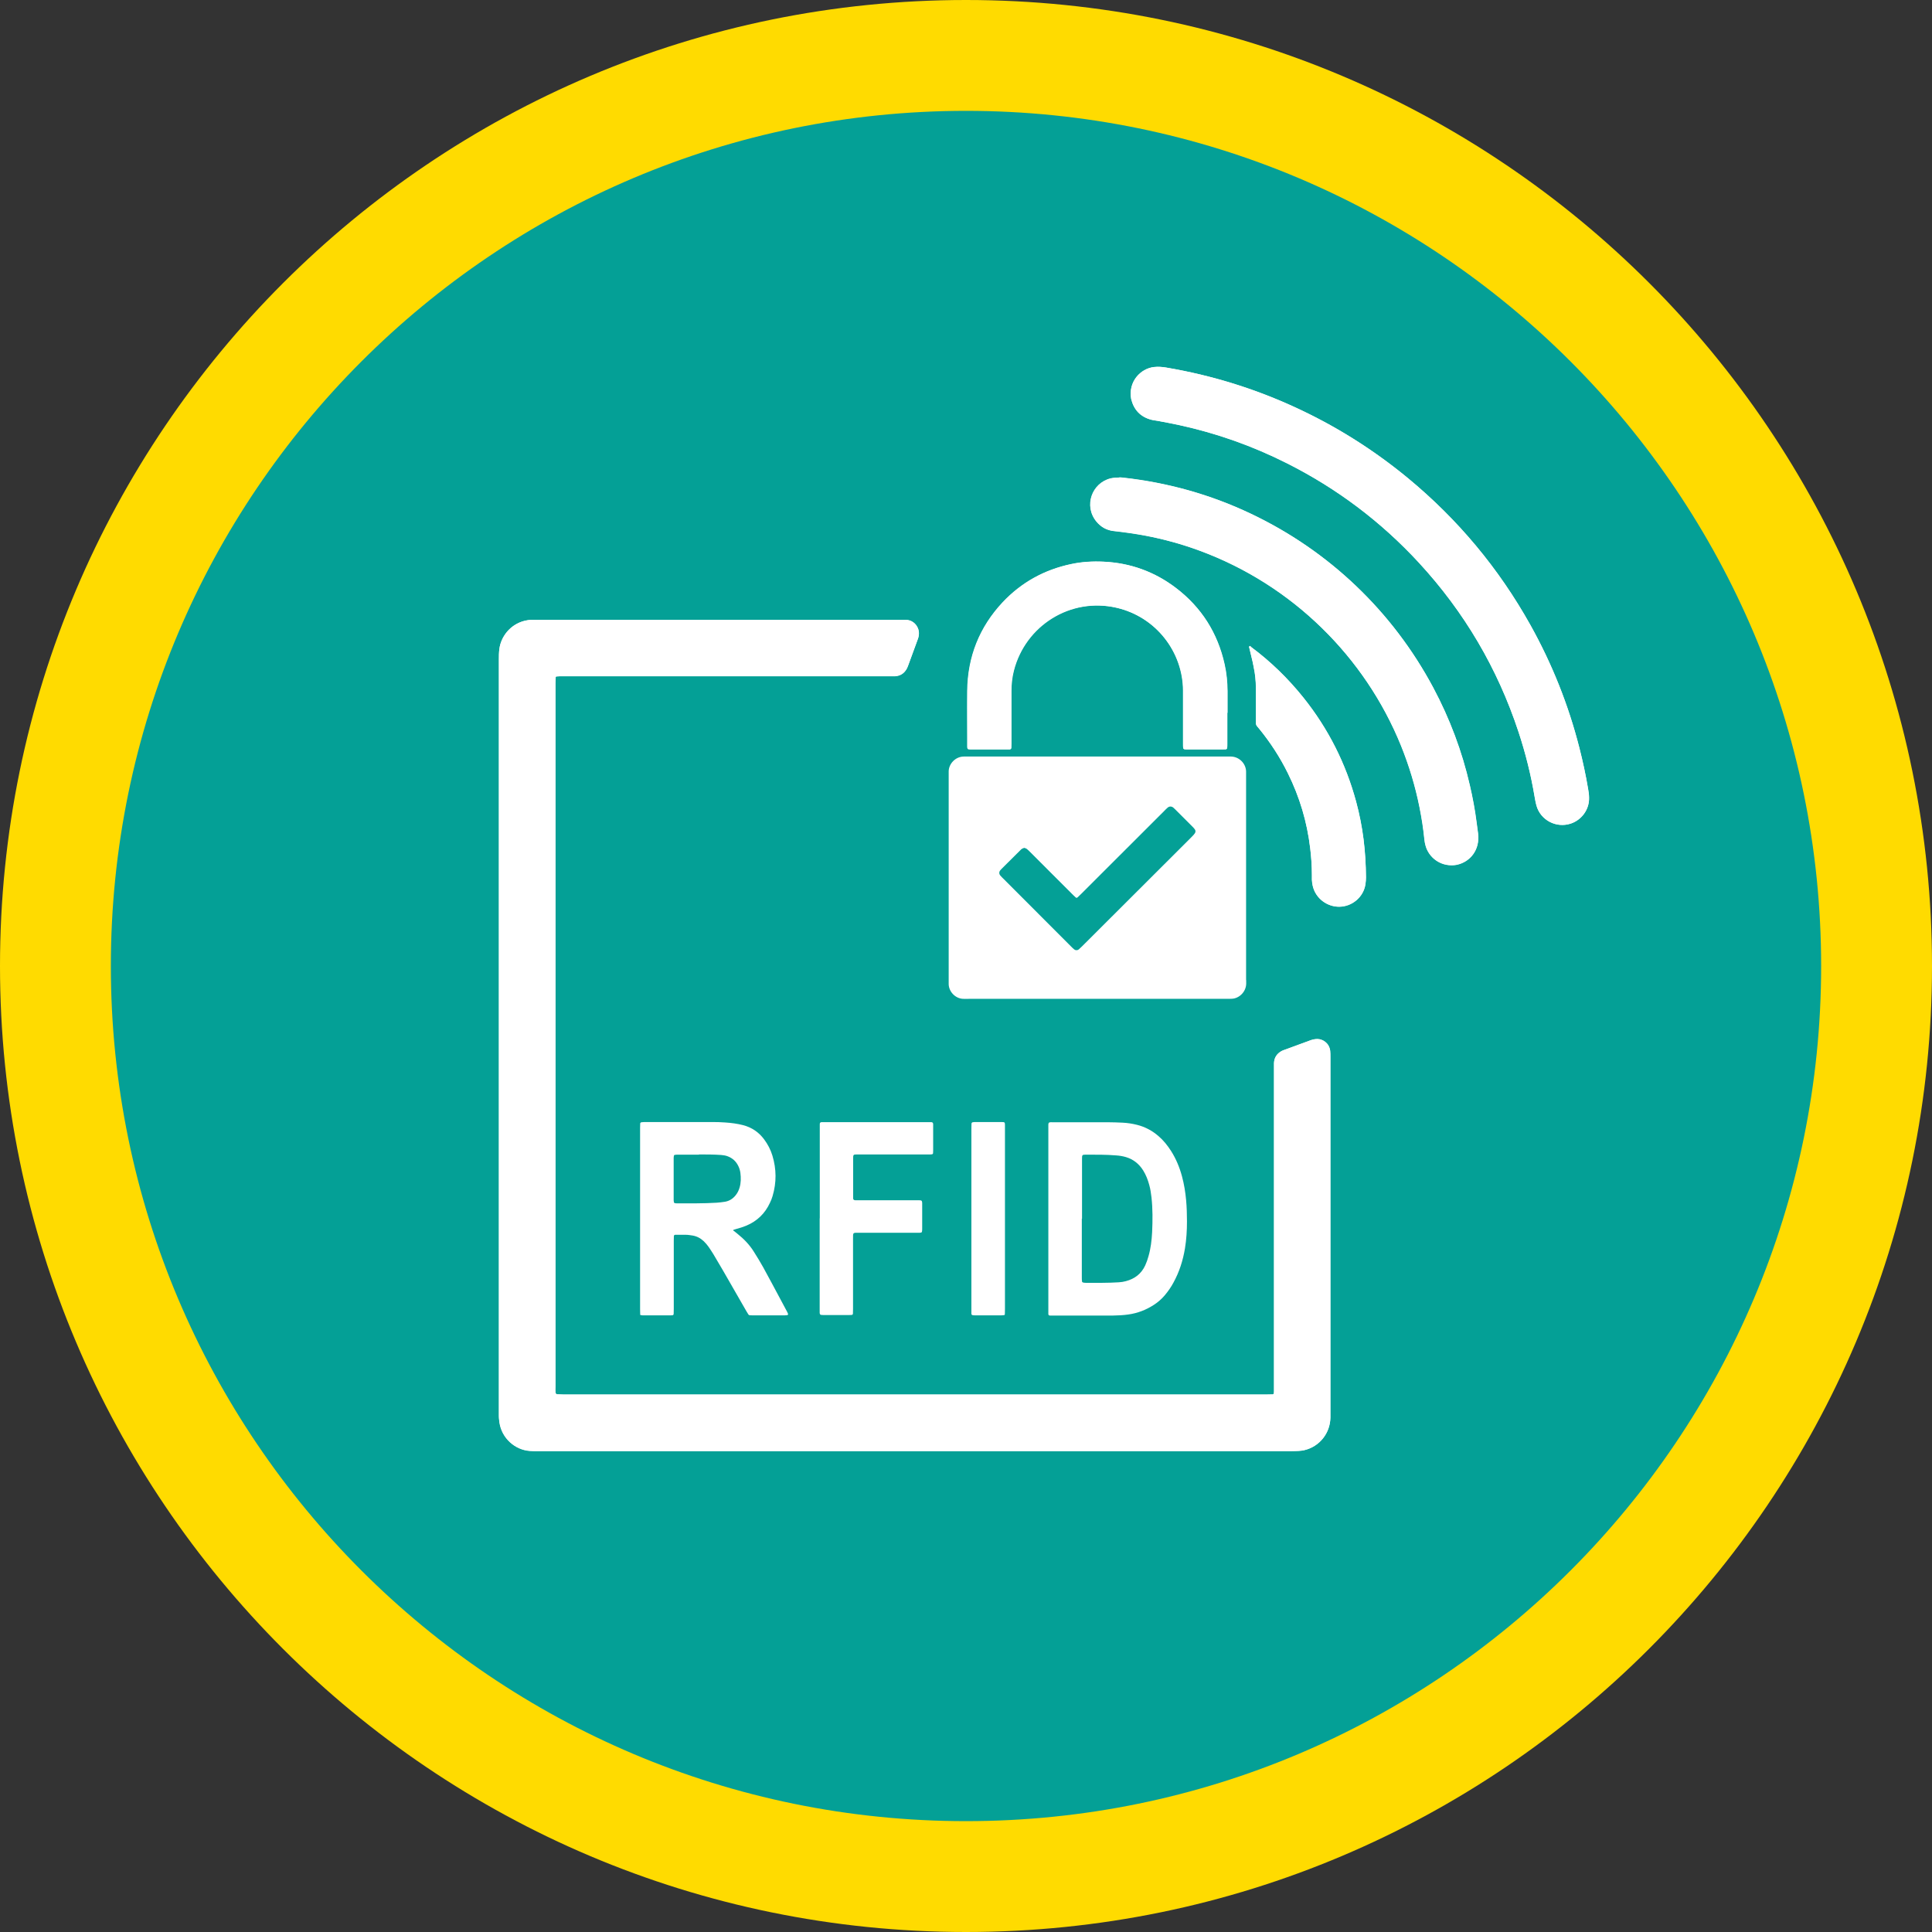 <svg width="183" height="183" viewBox="0 0 183 183" fill="none" xmlns="http://www.w3.org/2000/svg">
<rect x="0" y="0" width="183" height="183" fill="#333333" stroke="none"/>
<g id="Layer_1" clip-path="url(#clip0_317_273)">
<path id="Vector" d="M91.5 0C41 0 0 41 0 91.5C0 142 41 183 91.5 183C142 183 183 142 183 91.5C183 41 142.1 0 91.5 0Z" fill="#FFDB00"/>
<path id="Vector_2" d="M91.5 10.5C46.8 10.5 10.5 46.8 10.5 91.5C10.5 136.2 46.8 172.5 91.5 172.5C136.2 172.5 172.5 136.2 172.5 91.5C172.5 46.8 136.2 10.5 91.5 10.5Z" fill="#04A096"/>
<path id="Vector_3" d="M118.32 61.28C118.43 61.76 118.55 62.23 118.66 62.71C118.73 63.04 118.79 63.37 118.85 63.7C118.95 64.32 118.97 64.95 118.97 65.57C118.97 66.43 118.97 67.28 118.97 68.14C118.97 68.26 118.97 68.38 118.97 68.51C118.97 68.62 119.01 68.72 119.08 68.8C119.15 68.88 119.22 68.96 119.29 69.05C120.35 70.34 121.25 71.74 121.99 73.24C123.1 75.49 123.81 77.86 124.11 80.36C124.21 81.2 124.27 82.03 124.27 82.87C124.27 83.02 124.27 83.18 124.27 83.33C124.27 83.53 124.3 83.72 124.35 83.92C124.63 85.13 125.73 85.9 126.85 85.89C128.06 85.89 129.16 84.99 129.34 83.75C129.37 83.54 129.39 83.33 129.39 83.11C129.38 81.9 129.31 80.7 129.16 79.5C129.01 78.3 128.78 77.12 128.46 75.95C127.48 72.32 125.82 69.03 123.47 66.09C122.02 64.28 120.37 62.67 118.51 61.29C118.48 61.26 118.46 61.22 118.42 61.21C118.37 61.18 118.34 61.21 118.33 61.3L118.32 61.28ZM52.73 64.06C52.91 64.06 53.1 64.04 53.28 64.04C63.63 64.04 73.98 64.04 84.32 64.04C84.47 64.04 84.63 64.04 84.78 64.04C85.3 64.01 85.67 63.76 85.91 63.3C85.97 63.19 86 63.07 86.05 62.96C86.33 62.19 86.62 61.41 86.9 60.64C86.93 60.55 86.96 60.47 86.99 60.38C87.06 60.12 87.07 59.87 86.99 59.61C86.8 59.01 86.28 58.71 85.84 58.71C85.6 58.71 85.35 58.71 85.11 58.71C73.75 58.71 62.4 58.71 51.04 58.71C50.8 58.71 50.55 58.71 50.31 58.71C50.1 58.71 49.89 58.75 49.68 58.8C48.27 59.16 47.45 60.36 47.31 61.44C47.26 61.79 47.26 62.14 47.26 62.49C47.26 86.21 47.26 109.93 47.26 133.65C47.26 133.77 47.26 133.89 47.26 134.02C47.26 134.25 47.28 134.48 47.31 134.7C47.52 136.23 48.81 137.32 50.18 137.42C50.44 137.44 50.7 137.44 50.96 137.44C74.74 137.44 98.53 137.44 122.31 137.44C122.54 137.44 122.77 137.44 123 137.42C123.18 137.41 123.37 137.39 123.54 137.35C125.01 137.01 126 135.73 126.02 134.27C126.02 134.06 126.02 133.84 126.02 133.63C126.02 125.06 126.02 116.48 126.02 107.91C126.02 105.3 126.02 102.68 126.02 100.07C126.02 99.89 126.02 99.7 126 99.52C125.9 98.77 125.27 98.41 124.79 98.41C124.57 98.41 124.37 98.45 124.16 98.52C123.34 98.82 122.52 99.12 121.71 99.42C121.61 99.46 121.51 99.49 121.41 99.54C120.96 99.78 120.7 100.16 120.68 100.68C120.68 100.82 120.68 100.96 120.68 101.09C120.68 111.16 120.68 121.24 120.68 131.31C120.68 131.46 120.68 131.62 120.68 131.77C120.68 131.83 120.68 131.89 120.67 131.95C120.67 132.01 120.61 132.07 120.55 132.07C120.38 132.07 120.21 132.08 120.05 132.08C112.22 132.08 104.4 132.08 96.57 132.08C82.16 132.08 67.74 132.08 53.33 132.08C53.13 132.08 52.93 132.07 52.74 132.06C52.71 132.03 52.68 132 52.64 131.98C52.59 131.75 52.62 131.52 52.62 131.29C52.62 111.95 52.62 92.61 52.62 73.27C52.62 70.4 52.62 67.53 52.62 64.65C52.62 64.47 52.64 64.28 52.64 64.1C52.67 64.07 52.71 64.05 52.74 64.02L52.73 64.06ZM150.51 75.54C150.51 75.26 150.46 74.99 150.42 74.72C150.2 73.41 149.92 72.11 149.59 70.82C148.55 66.74 147 62.87 144.95 59.19C141.96 53.83 138.09 49.2 133.36 45.29C130.28 42.75 126.94 40.61 123.34 38.89C119.24 36.92 114.94 35.57 110.45 34.81C110.07 34.75 109.69 34.72 109.31 34.76C108.02 34.91 106.85 36.15 107.14 37.78C107.39 38.81 108.01 39.47 109.04 39.75C109.25 39.8 109.46 39.82 109.67 39.86C110.36 39.99 111.05 40.12 111.74 40.27C115.28 41.05 118.67 42.25 121.9 43.88C126.63 46.26 130.8 49.4 134.39 53.29C138.69 57.95 141.84 63.29 143.83 69.32C144.5 71.34 145.01 73.4 145.36 75.49C145.41 75.76 145.45 76.03 145.53 76.3C145.92 77.69 147.4 78.45 148.76 78.01C149.75 77.69 150.55 76.72 150.51 75.53V75.54ZM106.03 45.23C105.69 45.23 105.44 45.25 105.18 45.31C103.42 45.75 102.62 47.91 103.85 49.4C104.28 49.92 104.83 50.22 105.5 50.29C106.49 50.4 107.47 50.53 108.45 50.72C110.22 51.06 111.96 51.54 113.65 52.16C122.41 55.4 129.29 62.22 132.7 70.63C133.46 72.52 134.05 74.46 134.45 76.46C134.65 77.46 134.81 78.47 134.91 79.49C134.93 79.7 134.97 79.91 135.03 80.12C135.34 81.2 136.38 82.03 137.68 81.94C138.52 81.88 139.59 81.3 139.92 80.07C140.02 79.7 140.04 79.32 139.99 78.93C139.95 78.58 139.9 78.23 139.85 77.88C139.7 76.7 139.48 75.53 139.21 74.37C138.47 71.14 137.31 68.06 135.75 65.13C131.89 57.9 125.87 52.16 118.47 48.65C114.64 46.83 110.61 45.71 106.4 45.24C106.25 45.22 106.1 45.22 106.02 45.21L106.03 45.23ZM116.25 67.51C116.25 66.82 116.25 66.13 116.25 65.45C116.25 64.59 116.16 63.74 115.97 62.9C115.31 59.94 113.78 57.52 111.36 55.68C109.35 54.15 107.06 53.32 104.53 53.2C103.49 53.15 102.45 53.21 101.43 53.43C98.91 53.97 96.74 55.16 94.97 57.04C92.76 59.4 91.65 62.2 91.61 65.43C91.59 66.93 91.61 68.43 91.61 69.92C91.61 70.18 91.61 70.44 91.61 70.7C91.61 70.76 91.61 70.82 91.63 70.88C91.64 70.92 91.69 70.96 91.72 70.96C91.82 70.98 91.93 70.98 92.04 70.98C93.14 70.98 94.24 70.98 95.34 70.98C95.43 70.98 95.52 70.98 95.61 70.98C95.69 70.98 95.76 70.91 95.77 70.84C95.77 70.7 95.78 70.57 95.78 70.43C95.78 69.24 95.78 68.05 95.78 66.85C95.78 66.38 95.78 65.9 95.78 65.43C95.78 64.79 95.85 64.15 96.01 63.52C97.09 59.25 101.35 56.54 105.75 57.56C109.51 58.43 112.04 61.77 112.05 65.42C112.05 65.66 112.05 65.91 112.05 66.15C112.05 67.59 112.05 69.02 112.05 70.46C112.05 70.6 112.05 70.73 112.07 70.87C112.07 70.9 112.12 70.95 112.16 70.96C112.25 70.98 112.34 70.98 112.43 70.98C112.93 70.98 113.44 70.98 113.94 70.98C114.55 70.98 115.16 70.98 115.77 70.98C115.88 70.98 115.98 70.98 116.09 70.97C116.15 70.97 116.21 70.91 116.21 70.85C116.21 70.71 116.23 70.58 116.23 70.44C116.23 69.46 116.23 68.48 116.23 67.51H116.25Z" fill="white"/>
<path id="Vector_4" d="M52.73 132.08C52.93 132.08 53.13 132.1 53.32 132.1C67.73 132.1 82.15 132.1 96.56 132.1C104.39 132.1 112.21 132.1 120.04 132.1C120.21 132.1 120.38 132.1 120.54 132.09C120.6 132.09 120.65 132.03 120.66 131.97C120.66 131.91 120.67 131.85 120.67 131.79C120.67 131.64 120.67 131.48 120.67 131.33C120.67 121.26 120.67 111.18 120.67 101.11C120.67 100.97 120.67 100.83 120.67 100.7C120.69 100.18 120.95 99.81 121.4 99.56C121.49 99.51 121.6 99.47 121.7 99.44C122.52 99.14 123.33 98.84 124.15 98.54C124.35 98.47 124.56 98.43 124.78 98.43C125.26 98.43 125.89 98.79 125.99 99.54C126.01 99.72 126.01 99.91 126.01 100.09C126.01 102.7 126.01 105.32 126.01 107.93C126.01 116.5 126.01 125.08 126.01 133.65C126.01 133.86 126.01 134.08 126.01 134.29C125.98 135.75 124.99 137.03 123.53 137.37C123.35 137.41 123.17 137.43 122.99 137.44C122.76 137.45 122.53 137.46 122.3 137.46C98.52 137.46 74.73 137.46 50.95 137.46C50.69 137.46 50.43 137.46 50.17 137.44C48.8 137.34 47.52 136.26 47.3 134.72C47.27 134.49 47.24 134.27 47.25 134.04C47.25 133.92 47.25 133.8 47.25 133.67C47.25 109.95 47.25 86.23 47.25 62.51C47.25 62.16 47.25 61.81 47.3 61.46C47.44 60.38 48.26 59.18 49.67 58.82C49.88 58.77 50.09 58.73 50.3 58.73C50.54 58.73 50.79 58.73 51.03 58.73C62.39 58.73 73.74 58.73 85.1 58.73C85.34 58.73 85.59 58.73 85.83 58.73C86.27 58.73 86.79 59.03 86.98 59.63C87.06 59.88 87.05 60.14 86.98 60.4C86.96 60.49 86.92 60.57 86.89 60.66C86.61 61.43 86.32 62.21 86.04 62.98C86 63.09 85.96 63.21 85.9 63.32C85.66 63.78 85.28 64.03 84.77 64.06C84.62 64.06 84.46 64.06 84.31 64.06C73.96 64.06 63.61 64.06 53.27 64.06C53.09 64.06 52.9 64.06 52.72 64.08C52.66 64.07 52.62 64.08 52.62 64.16C52.62 64.34 52.6 64.53 52.6 64.71C52.6 67.58 52.6 70.45 52.6 73.33C52.6 92.67 52.6 112.01 52.6 131.35C52.6 131.58 52.58 131.81 52.62 132.04C52.62 132.11 52.65 132.13 52.72 132.12L52.73 132.08Z" fill="white"/>
<path id="Vector_5" d="M150.52 75.54C150.56 76.73 149.76 77.7 148.77 78.02C147.42 78.46 145.93 77.7 145.54 76.31C145.47 76.05 145.42 75.77 145.37 75.5C145.02 73.4 144.5 71.34 143.84 69.33C141.85 63.3 138.7 57.96 134.4 53.3C130.81 49.41 126.64 46.27 121.91 43.89C118.68 42.26 115.29 41.05 111.75 40.28C111.06 40.13 110.37 40 109.68 39.87C109.47 39.83 109.25 39.82 109.05 39.76C108.02 39.49 107.4 38.82 107.15 37.79C106.86 36.16 108.03 34.91 109.32 34.77C109.7 34.73 110.08 34.75 110.46 34.82C114.94 35.58 119.24 36.94 123.35 38.9C126.95 40.62 130.29 42.76 133.37 45.3C138.1 49.21 141.96 53.84 144.96 59.2C147.01 62.87 148.56 66.75 149.6 70.83C149.93 72.12 150.21 73.42 150.43 74.73C150.48 75 150.52 75.27 150.52 75.55V75.54Z" fill="white"/>
<path id="Vector_6" d="M106.04 45.23C106.12 45.23 106.27 45.23 106.42 45.26C110.63 45.73 114.66 46.85 118.49 48.67C125.89 52.18 131.91 57.92 135.77 65.15C137.33 68.08 138.49 71.16 139.23 74.39C139.5 75.55 139.72 76.72 139.87 77.9C139.91 78.25 139.96 78.6 140.01 78.95C140.06 79.33 140.04 79.71 139.94 80.09C139.6 81.33 138.53 81.9 137.7 81.96C136.4 82.05 135.36 81.22 135.05 80.14C134.99 79.94 134.95 79.72 134.93 79.51C134.83 78.49 134.67 77.48 134.47 76.48C134.07 74.48 133.49 72.54 132.72 70.65C129.31 62.23 122.43 55.42 113.67 52.18C111.98 51.55 110.24 51.07 108.47 50.74C107.49 50.56 106.51 50.42 105.52 50.31C104.85 50.24 104.3 49.94 103.87 49.42C102.64 47.93 103.44 45.77 105.2 45.33C105.46 45.27 105.71 45.25 106.05 45.25L106.04 45.23Z" fill="white"/>
<path id="Vector_7" d="M116.26 67.52C116.26 68.5 116.26 69.48 116.26 70.45C116.26 70.59 116.26 70.72 116.24 70.86C116.24 70.91 116.17 70.97 116.12 70.98C116.01 70.98 115.91 70.99 115.8 70.99C115.19 70.99 114.58 70.99 113.97 70.99C113.47 70.99 112.96 70.99 112.46 70.99C112.37 70.99 112.28 70.99 112.19 70.97C112.16 70.97 112.11 70.91 112.1 70.88C112.08 70.74 112.08 70.61 112.08 70.47C112.08 69.03 112.08 67.6 112.08 66.16C112.08 65.92 112.08 65.67 112.08 65.43C112.07 61.78 109.54 58.44 105.78 57.57C101.39 56.56 97.13 59.27 96.04 63.53C95.88 64.15 95.81 64.79 95.81 65.44C95.81 65.91 95.81 66.39 95.81 66.86C95.81 68.05 95.81 69.24 95.81 70.44C95.81 70.58 95.81 70.71 95.8 70.85C95.8 70.92 95.72 70.99 95.64 70.99C95.55 70.99 95.46 70.99 95.37 70.99C94.27 70.99 93.17 70.99 92.07 70.99C91.96 70.99 91.86 70.99 91.75 70.97C91.71 70.97 91.67 70.92 91.66 70.89C91.64 70.83 91.64 70.77 91.64 70.71C91.64 70.45 91.64 70.19 91.64 69.93C91.64 68.43 91.63 66.93 91.64 65.44C91.68 62.21 92.79 59.4 95 57.05C96.77 55.17 98.93 53.97 101.46 53.44C102.48 53.22 103.52 53.16 104.56 53.21C107.09 53.33 109.38 54.16 111.39 55.69C113.81 57.53 115.34 59.95 116 62.91C116.19 63.75 116.27 64.6 116.28 65.46C116.28 66.15 116.28 66.84 116.28 67.52H116.26Z" fill="white"/>
<path id="Vector_8" d="M118.5 61.28C120.36 62.66 122.01 64.27 123.46 66.08C125.81 69.02 127.47 72.31 128.45 75.94C128.76 77.11 128.99 78.29 129.15 79.49C129.3 80.69 129.37 81.89 129.38 83.1C129.38 83.31 129.36 83.53 129.33 83.74C129.15 84.98 128.04 85.87 126.84 85.88C125.72 85.88 124.62 85.12 124.34 83.91C124.3 83.71 124.27 83.52 124.26 83.32C124.26 83.17 124.26 83.01 124.26 82.86C124.26 82.02 124.2 81.18 124.1 80.35C123.81 77.85 123.1 75.48 121.98 73.23C121.24 71.73 120.33 70.34 119.28 69.04C119.21 68.96 119.14 68.88 119.07 68.79C119 68.71 118.96 68.61 118.96 68.5C118.96 68.38 118.96 68.26 118.96 68.13C118.96 67.27 118.96 66.42 118.96 65.56C118.96 64.93 118.94 64.31 118.84 63.69C118.78 63.36 118.73 63.03 118.65 62.7C118.54 62.22 118.42 61.75 118.31 61.27C118.37 61.27 118.43 61.27 118.49 61.27L118.5 61.28Z" fill="white"/>
<path id="Vector_9" d="M118.5 61.28C118.44 61.28 118.38 61.28 118.32 61.28C118.33 61.19 118.36 61.17 118.41 61.19C118.44 61.21 118.47 61.25 118.5 61.27V61.28Z" fill="white"/>
<path id="Vector_10" d="M52.64 64.14C52.64 64.07 52.68 64.05 52.74 64.06C52.71 64.09 52.67 64.11 52.64 64.14Z" fill="white"/>
<path id="Vector_11" d="M60.64 124.48C60.64 124.48 60.69 124.54 60.72 124.57C60.66 124.57 60.63 124.54 60.64 124.48Z" fill="white"/>
<path id="Vector_12" d="M95.1 124.57C95.1 124.57 95.15 124.51 95.17 124.48C95.18 124.54 95.16 124.57 95.1 124.57Z" fill="white"/>
<path id="Vector_13" d="M52.73 132.08C52.67 132.08 52.63 132.07 52.63 132C52.66 132.03 52.69 132.06 52.73 132.08Z" fill="white"/>
<path id="Vector_14" d="M60.64 124.48C60.64 124.33 60.63 124.17 60.63 124.02C60.63 118.29 60.63 112.56 60.63 106.83C60.63 106.69 60.63 106.56 60.64 106.42C60.64 106.36 60.7 106.31 60.76 106.3C60.85 106.3 60.94 106.28 61.03 106.28C63.18 106.28 65.34 106.28 67.49 106.28C67.89 106.28 68.28 106.29 68.68 106.32C69.26 106.36 69.83 106.43 70.4 106.58C71.21 106.79 71.87 107.24 72.37 107.91C72.72 108.38 72.99 108.89 73.16 109.45C73.55 110.73 73.56 112.01 73.18 113.29C73.12 113.51 73.03 113.72 72.93 113.93C72.46 114.95 71.71 115.67 70.68 116.1C70.38 116.22 70.08 116.32 69.77 116.4C69.68 116.42 69.59 116.45 69.51 116.48C69.49 116.49 69.45 116.5 69.45 116.52C69.44 116.57 69.47 116.58 69.51 116.59C69.63 116.69 69.75 116.78 69.87 116.88C70.47 117.36 71 117.91 71.41 118.57C71.71 119.05 72.01 119.53 72.28 120.02C72.87 121.09 73.44 122.17 74.02 123.25C74.2 123.59 74.38 123.92 74.56 124.26C74.6 124.33 74.62 124.4 74.65 124.47C74.66 124.5 74.61 124.57 74.58 124.57C74.5 124.57 74.43 124.59 74.35 124.59C73.31 124.59 72.27 124.59 71.23 124.59C71.15 124.59 71.08 124.59 71 124.58C70.96 124.58 70.91 124.54 70.89 124.51C70.82 124.41 70.76 124.31 70.7 124.2C69.97 122.93 69.24 121.66 68.51 120.39C68.2 119.86 67.89 119.33 67.58 118.81C67.44 118.57 67.28 118.35 67.13 118.12C66.99 117.92 66.83 117.73 66.65 117.56C66.35 117.28 66.01 117.1 65.6 117.03C65.39 117 65.18 116.96 64.96 116.96C64.62 116.96 64.29 116.96 63.95 116.96C63.89 116.96 63.83 117.02 63.83 117.07C63.83 117.22 63.82 117.37 63.82 117.53C63.82 119.69 63.82 121.84 63.82 124C63.82 124.15 63.82 124.31 63.81 124.46C63.81 124.52 63.75 124.58 63.7 124.58C63.65 124.58 63.61 124.59 63.56 124.59C62.66 124.59 61.76 124.59 60.85 124.59C60.8 124.59 60.76 124.58 60.71 124.57C60.68 124.54 60.66 124.51 60.63 124.48H60.64ZM66.21 109.37C65.55 109.37 64.9 109.37 64.24 109.37C64.13 109.37 64.03 109.37 63.92 109.39C63.88 109.39 63.84 109.43 63.83 109.48C63.83 109.54 63.81 109.6 63.81 109.66C63.81 111 63.81 112.35 63.81 113.69C63.81 113.75 63.82 113.81 63.83 113.87C63.83 113.92 63.88 113.95 63.92 113.96C63.98 113.98 64.04 113.98 64.1 113.98C65.37 113.98 66.63 114 67.9 113.92C68.16 113.9 68.42 113.87 68.67 113.83C69.08 113.76 69.41 113.55 69.67 113.23C69.85 113.01 69.97 112.77 70.05 112.5C70.19 112.04 70.19 111.57 70.13 111.09C70.1 110.88 70.04 110.67 69.95 110.48C69.74 110.03 69.41 109.71 68.94 109.53C68.74 109.45 68.53 109.42 68.31 109.4C67.61 109.35 66.91 109.35 66.2 109.35L66.21 109.37Z" fill="white"/>
<path id="Vector_15" d="M99.3 115.43C99.3 112.59 99.3 109.75 99.3 106.91C99.3 106.22 99.23 106.3 99.91 106.3C101.59 106.3 103.27 106.3 104.95 106.3C105.41 106.3 105.87 106.32 106.32 106.34C106.78 106.36 107.23 106.43 107.68 106.54C108.45 106.73 109.13 107.09 109.73 107.61C110.2 108.01 110.58 108.49 110.91 109C111.39 109.75 111.73 110.57 111.96 111.43C112.16 112.17 112.28 112.92 112.35 113.68C112.41 114.35 112.43 115.02 112.43 115.69C112.43 116.55 112.38 117.4 112.24 118.25C112.05 119.39 111.71 120.47 111.15 121.49C110.92 121.92 110.64 122.32 110.32 122.7C110.02 123.05 109.68 123.35 109.29 123.6C108.55 124.08 107.74 124.39 106.87 124.51C106.38 124.58 105.9 124.6 105.41 124.61C103.5 124.61 101.59 124.61 99.68 124.61C99.6 124.61 99.53 124.61 99.45 124.61C99.36 124.61 99.3 124.55 99.3 124.47C99.3 124.41 99.3 124.35 99.3 124.29C99.3 124.15 99.3 124.02 99.3 123.88C99.3 121.07 99.3 118.26 99.3 115.45V115.43ZM102.47 115.43C102.47 116.21 102.47 116.99 102.47 117.77C102.47 118.84 102.47 119.91 102.47 120.98C102.47 121.12 102.47 121.25 102.49 121.39C102.49 121.42 102.54 121.47 102.58 121.48C102.67 121.5 102.76 121.51 102.85 121.51C103.37 121.51 103.89 121.51 104.41 121.51C104.93 121.51 105.45 121.49 105.97 121.46C106.2 121.45 106.43 121.41 106.65 121.35C107.48 121.13 108.1 120.66 108.47 119.87C108.6 119.59 108.7 119.3 108.78 119.01C109 118.26 109.09 117.48 109.13 116.71C109.18 115.61 109.19 114.51 109.07 113.42C109.02 113.02 108.97 112.63 108.86 112.25C108.73 111.76 108.55 111.29 108.28 110.86C107.89 110.24 107.35 109.81 106.65 109.6C106.34 109.51 106.03 109.46 105.71 109.44C104.75 109.36 103.79 109.37 102.83 109.37C102.52 109.37 102.49 109.4 102.49 109.71C102.49 109.83 102.49 109.95 102.49 110.08C102.49 111.87 102.49 113.65 102.49 115.44L102.47 115.43Z" fill="white"/>
<path id="Vector_16" d="M77.65 115.42C77.65 112.59 77.65 109.77 77.65 106.94C77.65 106.79 77.65 106.63 77.65 106.48C77.65 106.34 77.71 106.29 77.85 106.29C77.99 106.29 78.12 106.29 78.26 106.29C81.44 106.29 84.61 106.29 87.79 106.29C87.93 106.29 88.06 106.29 88.2 106.29C88.33 106.29 88.39 106.36 88.39 106.49C88.39 106.81 88.39 107.13 88.39 107.45C88.39 107.95 88.39 108.46 88.39 108.96C88.39 109.05 88.39 109.14 88.38 109.23C88.38 109.28 88.32 109.34 88.26 109.34C88.21 109.34 88.17 109.35 88.12 109.35C87.98 109.35 87.85 109.35 87.71 109.35C85.65 109.35 83.59 109.35 81.52 109.35C81.41 109.35 81.31 109.35 81.2 109.35C80.83 109.35 80.81 109.36 80.81 109.74C80.81 110.92 80.81 112.09 80.81 113.27C80.81 113.35 80.81 113.42 80.81 113.5C80.81 113.62 80.88 113.69 81.02 113.69C81.17 113.69 81.33 113.69 81.48 113.69C83.21 113.69 84.93 113.69 86.66 113.69C86.8 113.69 86.93 113.69 87.07 113.69C87.3 113.69 87.34 113.74 87.35 113.95C87.35 114 87.35 114.04 87.35 114.09C87.35 114.85 87.35 115.62 87.35 116.38C87.35 116.47 87.35 116.56 87.33 116.65C87.33 116.69 87.3 116.74 87.24 116.75C87.2 116.75 87.15 116.77 87.11 116.77C86.97 116.77 86.84 116.77 86.7 116.77C84.93 116.77 83.16 116.77 81.38 116.77C80.77 116.77 80.8 116.71 80.8 117.33C80.8 119.54 80.8 121.76 80.8 123.97C80.8 124.12 80.8 124.27 80.79 124.43C80.79 124.49 80.73 124.55 80.68 124.55C80.6 124.55 80.53 124.56 80.45 124.56C79.63 124.56 78.8 124.56 77.98 124.56C77.9 124.56 77.83 124.56 77.75 124.54C77.71 124.54 77.67 124.49 77.66 124.45C77.64 124.41 77.64 124.36 77.64 124.32C77.64 124.17 77.64 124.01 77.64 123.86C77.64 121.03 77.64 118.21 77.64 115.38L77.65 115.42Z" fill="white"/>
<path id="Vector_17" d="M95.1 124.57C95.02 124.57 94.95 124.59 94.87 124.59C94.03 124.59 93.19 124.59 92.35 124.59C92.27 124.59 92.2 124.59 92.12 124.57C92.07 124.57 92.01 124.5 92.01 124.45C92.01 124.4 92.01 124.36 92.01 124.31C92.01 124.19 92.01 124.07 92.01 123.94C92.01 118.27 92.01 112.6 92.01 106.93C92.01 106.76 92.01 106.59 92.02 106.43C92.02 106.37 92.08 106.31 92.13 106.3C92.19 106.3 92.25 106.28 92.31 106.28C93.17 106.28 94.02 106.28 94.88 106.28C94.94 106.28 95 106.28 95.06 106.29C95.12 106.29 95.18 106.35 95.18 106.41C95.18 106.46 95.19 106.5 95.19 106.55C95.19 106.67 95.19 106.79 95.19 106.92C95.19 112.61 95.19 118.29 95.19 123.98C95.19 124.15 95.19 124.32 95.18 124.48C95.16 124.51 95.13 124.54 95.11 124.57H95.1Z" fill="white"/>
<path id="Vector_18" d="M118.03 92.84C118.03 86.37 118.03 79.91 118.03 73.44C118.03 73.32 118.03 73.2 118.03 73.07C118.01 72.32 117.38 71.68 116.61 71.66C116.46 71.66 116.3 71.66 116.15 71.66C112.1 71.66 108.05 71.66 104 71.66C99.9 71.66 95.81 71.66 91.71 71.66C91.57 71.66 91.43 71.66 91.3 71.66C90.51 71.66 89.88 72.33 89.86 73.05C89.86 73.17 89.86 73.29 89.86 73.42C89.86 79.9 89.86 86.38 89.86 92.86C89.86 92.98 89.86 93.1 89.86 93.23C89.88 93.92 90.47 94.57 91.21 94.61C91.41 94.62 91.61 94.61 91.81 94.61C99.9 94.61 107.98 94.61 116.07 94.61C116.19 94.61 116.31 94.61 116.44 94.61C116.53 94.61 116.62 94.61 116.71 94.6C117.37 94.56 118.01 93.97 118.04 93.2C118.04 93.08 118.04 92.96 118.04 92.83L118.03 92.84ZM113.16 78.95C113.13 79 113.09 79.05 113.05 79.09C112.94 79.2 112.84 79.31 112.73 79.42C109.32 82.82 105.92 86.22 102.51 89.62C102.4 89.73 102.29 89.83 102.18 89.93C102.06 90.03 101.87 90.03 101.75 89.93C101.69 89.88 101.63 89.83 101.58 89.78C101.45 89.65 101.32 89.52 101.19 89.39C99.15 87.35 97.11 85.3 95.07 83.26C94.96 83.15 94.85 83.05 94.75 82.93C94.62 82.77 94.62 82.59 94.75 82.43C94.79 82.38 94.83 82.34 94.87 82.3C95.47 81.71 96.06 81.11 96.66 80.52C96.7 80.48 96.74 80.43 96.8 80.4C96.86 80.36 96.94 80.34 97.02 80.31C97.09 80.34 97.17 80.35 97.23 80.39C97.32 80.45 97.39 80.53 97.47 80.6C97.83 80.96 98.18 81.31 98.54 81.67C99.58 82.71 100.62 83.74 101.65 84.78C101.74 84.87 101.83 84.95 101.92 85.03C101.94 85.05 101.98 85.04 102.01 85.03C102.04 85.03 102.06 85 102.09 84.98C102.2 84.87 102.31 84.77 102.42 84.66C105.04 82.05 107.65 79.43 110.27 76.82C110.38 76.71 110.48 76.6 110.6 76.5C110.76 76.36 110.97 76.36 111.14 76.5C111.21 76.56 111.27 76.63 111.34 76.69C111.87 77.22 112.4 77.75 112.93 78.28C113.02 78.37 113.1 78.45 113.17 78.55C113.26 78.67 113.26 78.81 113.17 78.94L113.16 78.95Z" fill="white"/>
</g>
<defs>
<clipPath id="clip0_317_273">
<rect width="183" height="183" fill="white"/>
</clipPath>
</defs>
</svg>
